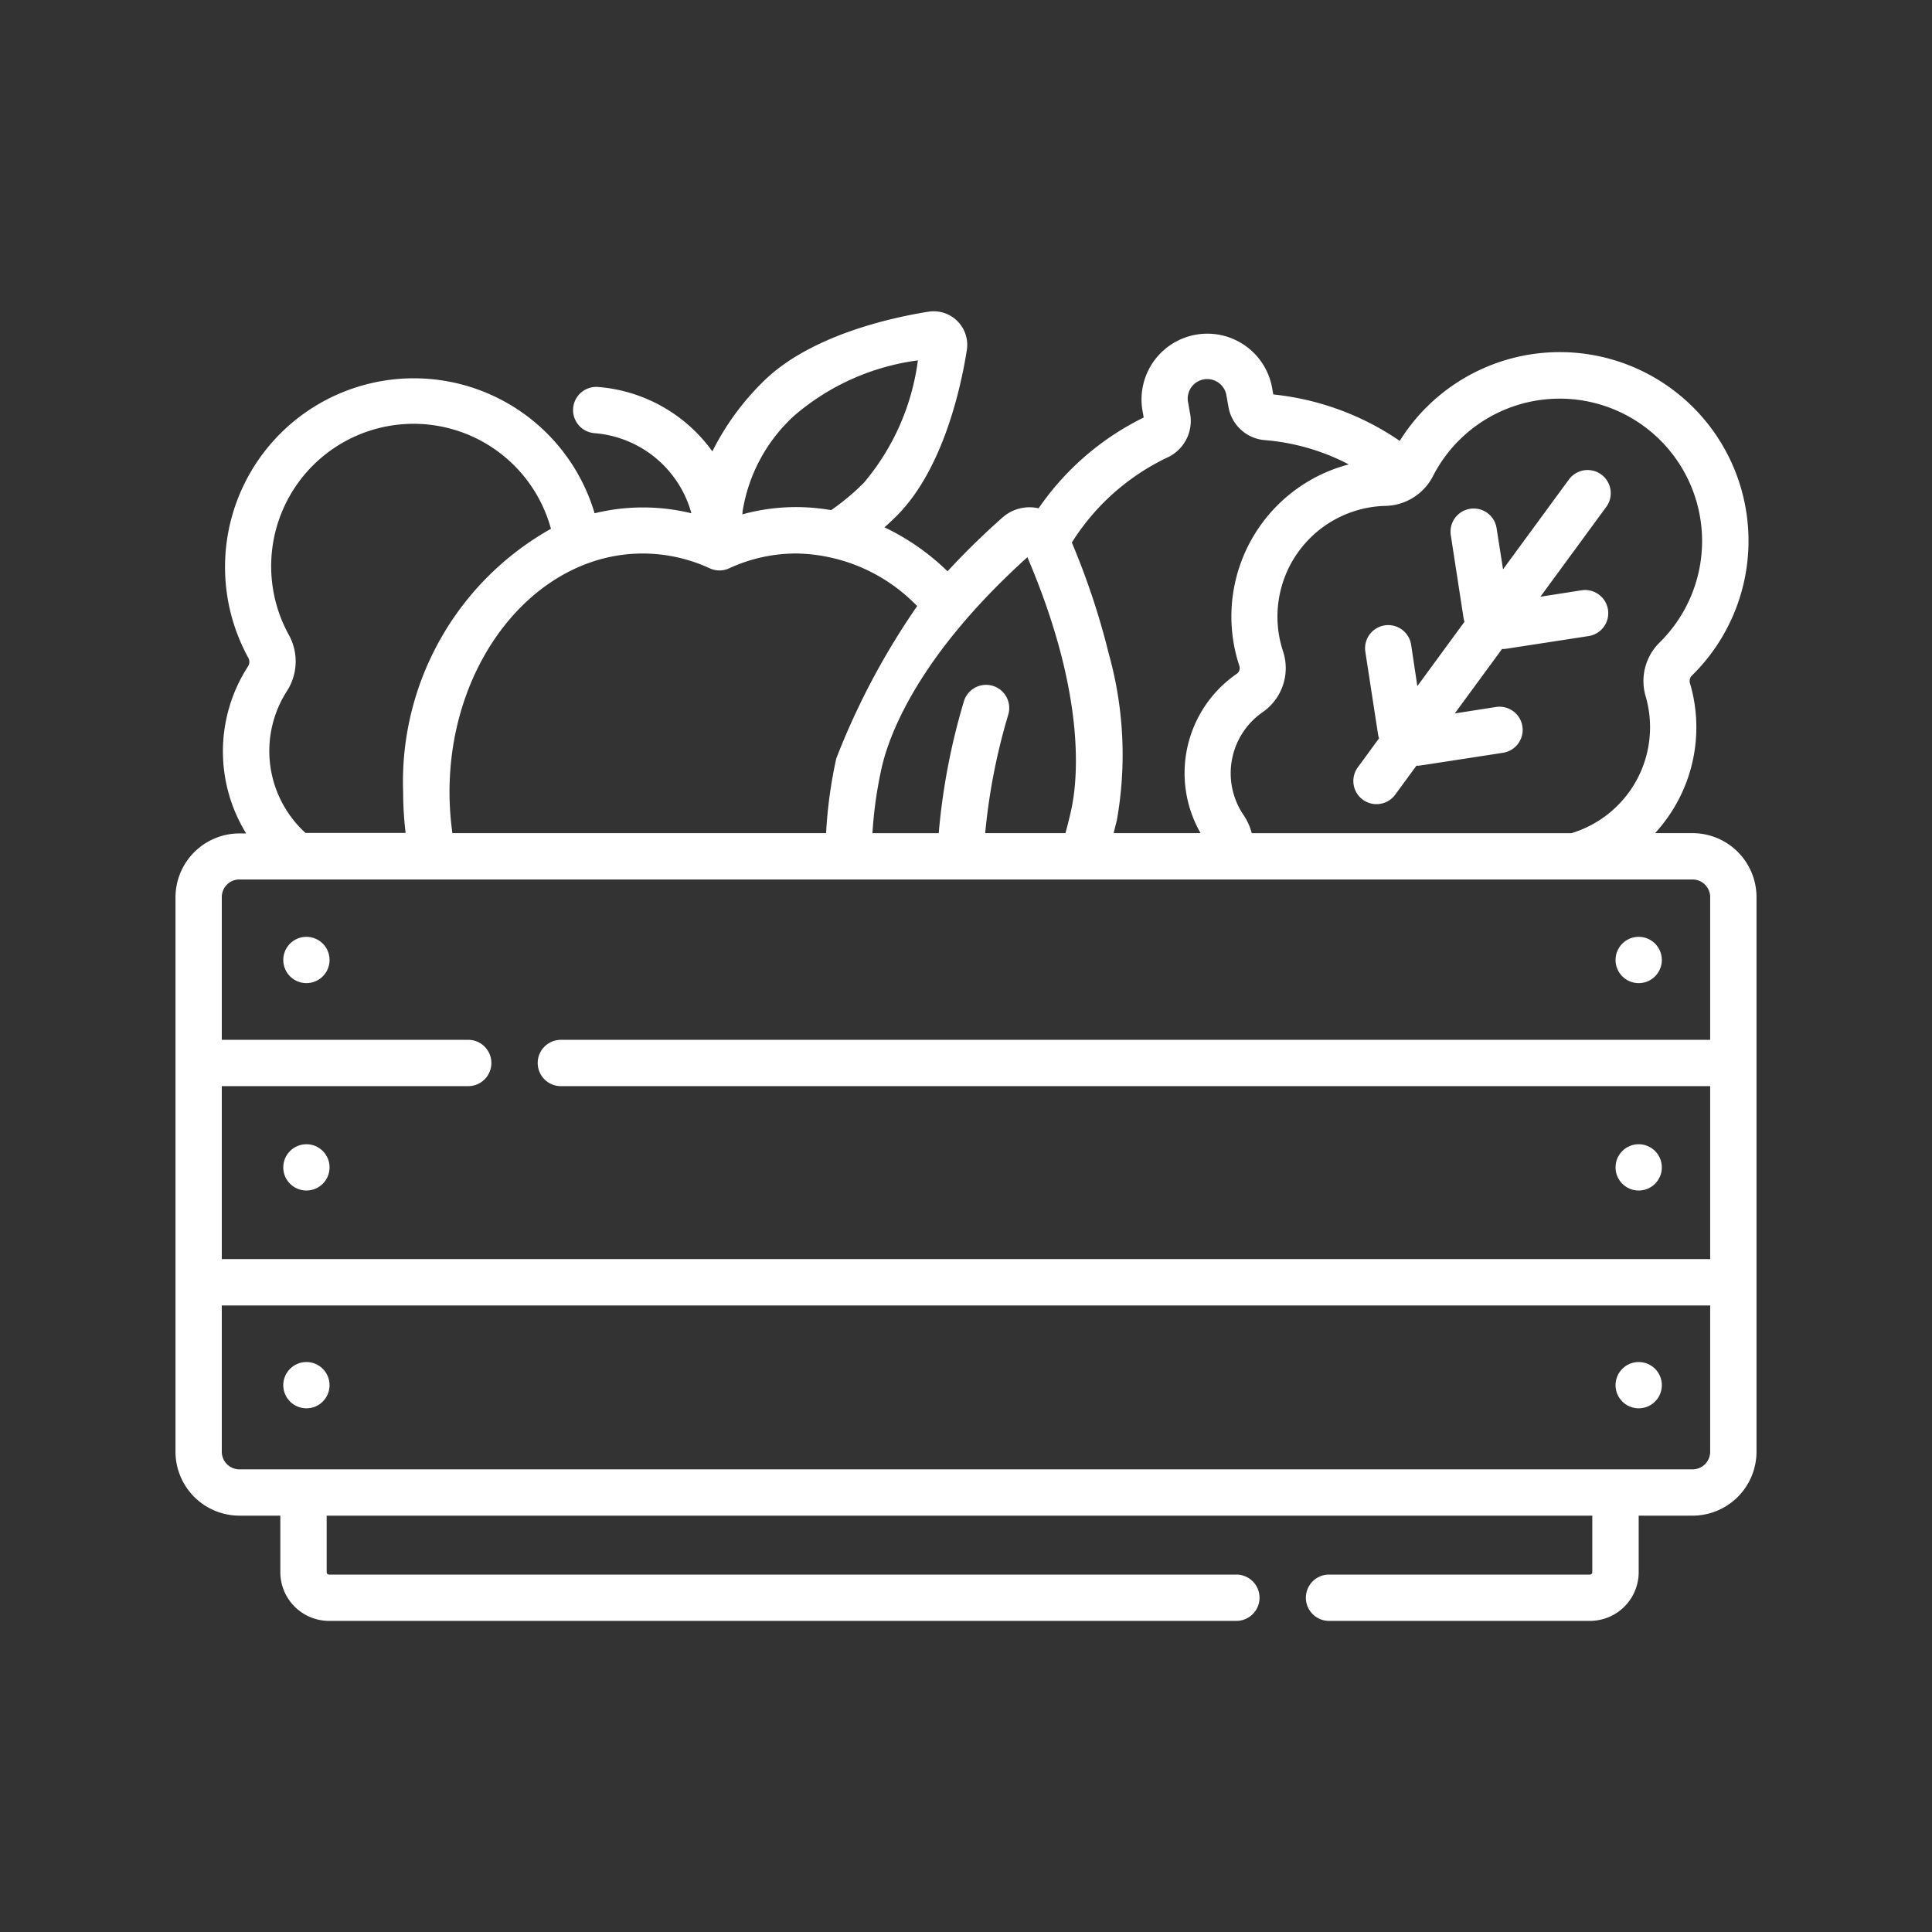 <svg xmlns="http://www.w3.org/2000/svg" xmlns:xlink="http://www.w3.org/1999/xlink" width="60" height="60" viewBox="0 0 60 60">
  <rect x="0" y="0" width="60" height="60" fill="#333333" stroke="none"/>
  <defs>
    <clipPath id="clip-path">
      <rect id="Rectangle_5458" data-name="Rectangle 5458" width="60" height="60" transform="translate(-11896 -19467)" fill="#fff" stroke="#707070" stroke-width="1"/>
    </clipPath>
  </defs>
  <g id="Mask_Group_135" data-name="Mask Group 135" transform="translate(11896 19467)" clip-path="url(#clip-path)">
    <g id="vegetables" transform="translate(-11890.55 -19501.25)">
      <circle id="Ellipse_1" data-name="Ellipse 1" cx="0.719" cy="0.719" r="0.719" transform="translate(3.347 69.785)" fill="#fff"/>
      <circle id="Ellipse_2" data-name="Ellipse 2" cx="0.719" cy="0.719" r="0.719" transform="translate(44.722 69.785)" fill="#fff"/>
      <circle id="Ellipse_3" data-name="Ellipse 3" cx="0.719" cy="0.719" r="0.719" transform="translate(3.347 76.549)" fill="#fff"/>
      <circle id="Ellipse_4" data-name="Ellipse 4" cx="0.719" cy="0.719" r="0.719" transform="translate(44.722 76.549)" fill="#fff"/>
      <circle id="Ellipse_5" data-name="Ellipse 5" cx="0.719" cy="0.719" r="0.719" transform="translate(3.347 63.344)" fill="#fff"/>
      <circle id="Ellipse_6" data-name="Ellipse 6" cx="0.719" cy="0.719" r="0.719" transform="translate(44.722 63.344)" fill="#fff"/>
      <path id="Path_95251" data-name="Path 95251" d="M383.23,100.785a.719.719,0,0,0-1.422.219l.394,2.56a.716.716,0,0,0,.032.127l-.659.9a.719.719,0,1,0,1.16.851l.659-.9h.02a.73.73,0,0,0,.11-.008l2.56-.394a.719.719,0,1,0-.219-1.422l-1.279.2,1.466-2h.02a.73.73,0,0,0,.11-.008l2.56-.394a.719.719,0,1,0-.219-1.422l-1.279.2,2.046-2.79a.719.719,0,0,0-1.16-.851l-2.046,2.79-.2-1.279a.719.719,0,1,0-1.422.219l.394,2.56a.716.716,0,0,0,.032.127l-1.465,2Z" transform="translate(-344.856 -46.512)" fill="#fff"/>
      <path id="Path_95252" data-name="Path 95252" d="M47.114,60.124H45.95a4.965,4.965,0,0,0,.334-.407,4.845,4.845,0,0,0,.745-4.265.245.245,0,0,1,.077-.234,5.859,5.859,0,0,0-.384-8.691,5.86,5.86,0,0,0-8.457,1.053c-.086.117-.167.238-.245.362A8.483,8.483,0,0,0,34.093,46.5l-.043-.241a2.044,2.044,0,0,0-4.024.716l.043.241a8.494,8.494,0,0,0-3.262,2.817l-.015,0a1.266,1.266,0,0,0-1.108.288c-.462.409-1.068.979-1.708,1.671a7.252,7.252,0,0,0-1.958-1.365c.129-.115.257-.234.381-.358,1.469-1.471,2.012-4.091,2.177-5.149a1.042,1.042,0,0,0-1.192-1.19c-1.058.167-3.677.714-5.146,2.185a8.11,8.11,0,0,0-1.565,2.153,4.839,4.839,0,0,0-3.547-2,.719.719,0,0,0-.118,1.434,3.4,3.4,0,0,1,3.014,2.488,6.338,6.338,0,0,0-3.006,0,5.855,5.855,0,0,0-7.262-3.955,5.86,5.86,0,0,0-3.876,7.59,5.882,5.882,0,0,0,.387.861.263.263,0,0,1-.016.264,4.86,4.86,0,0,0-.054,5.183h-.21A1.988,1.988,0,0,0,0,62.109V79.335A1.988,1.988,0,0,0,1.985,81.32H3.256v1.756a1.514,1.514,0,0,0,1.512,1.512H32.947a.719.719,0,1,0,0-1.438H4.769a.074.074,0,0,1-.074-.074V81.32H44v1.756a.074.074,0,0,1-.074.074H35.824a.719.719,0,0,0,0,1.438h8.105a1.514,1.514,0,0,0,1.512-1.512V81.32h1.673A1.988,1.988,0,0,0,49.1,79.335V62.109a1.988,1.988,0,0,0-1.985-1.985ZM39.052,49.037A4.422,4.422,0,1,1,46.1,54.194a1.676,1.676,0,0,0-.447,1.665,3.438,3.438,0,0,1-2.3,4.266H33.424a1.826,1.826,0,0,0-.254-.563,2.309,2.309,0,0,1,.6-3.2,1.663,1.663,0,0,0,.626-1.885,3.439,3.439,0,0,1,3.182-4.516A1.7,1.7,0,0,0,39.052,49.037ZM30.8,48.46a1.247,1.247,0,0,0,.711-1.354l-.068-.385a.605.605,0,0,1,1.191-.212l.068.384a1.247,1.247,0,0,0,1.135,1.026,6.789,6.789,0,0,1,2.6.754,4.881,4.881,0,0,0-3.4,6.249.218.218,0,0,1-.072.249,3.746,3.746,0,0,0-1.13,4.953h-2.7c.034-.134.066-.269.1-.4a11.644,11.644,0,0,0-.248-5.16,23.159,23.159,0,0,0-1.15-3.465A7.1,7.1,0,0,1,30.8,48.46Zm-4.344,3.093c1.838,4.3,1.566,6.921,1.36,7.857-.053.24-.113.479-.178.714H25.146a18.927,18.927,0,0,1,.717-3.681.719.719,0,0,0-1.379-.41,20.308,20.308,0,0,0-.781,4.092H21.645a12.86,12.86,0,0,1,.281-2.009c.206-.936,1.059-3.429,4.531-6.562Zm-7.2-4.429a7.361,7.361,0,0,1,3.8-1.682,7.362,7.362,0,0,1-1.677,3.8,7.268,7.268,0,0,1-1.017.851,6.291,6.291,0,0,0-2.759.131.725.725,0,0,0,.009-.092A5.1,5.1,0,0,1,19.255,47.124ZM16.594,51.9a.719.719,0,0,0,.6,0,4.967,4.967,0,0,1,2.083-.461,5.333,5.333,0,0,1,3.756,1.634,22.783,22.783,0,0,0-2.512,4.732,14.273,14.273,0,0,0-.316,2.318H8.6a9.154,9.154,0,0,1-.09-1.276c0-4.084,2.693-7.407,6-7.407a4.966,4.966,0,0,1,2.083.46Zm-12.575,8.2a3.441,3.441,0,0,1-.559-4.387,1.7,1.7,0,0,0,.066-1.735,4.422,4.422,0,1,1,8.134-3.306,9.005,9.005,0,0,0-4.59,8.17,10.63,10.63,0,0,0,.077,1.276H4.038ZM1.985,61.563H47.114a.548.548,0,0,1,.547.547v4.433H11.968a.719.719,0,0,0,0,1.438H47.661v5.372H1.438V67.981H9.091a.719.719,0,0,0,0-1.438H1.438V62.109a.548.548,0,0,1,.547-.547ZM47.114,79.882H1.985a.548.548,0,0,1-.547-.547V74.792H47.661v4.543A.548.548,0,0,1,47.114,79.882Z" fill="#fff"/>
    </g>
  </g>
</svg>
